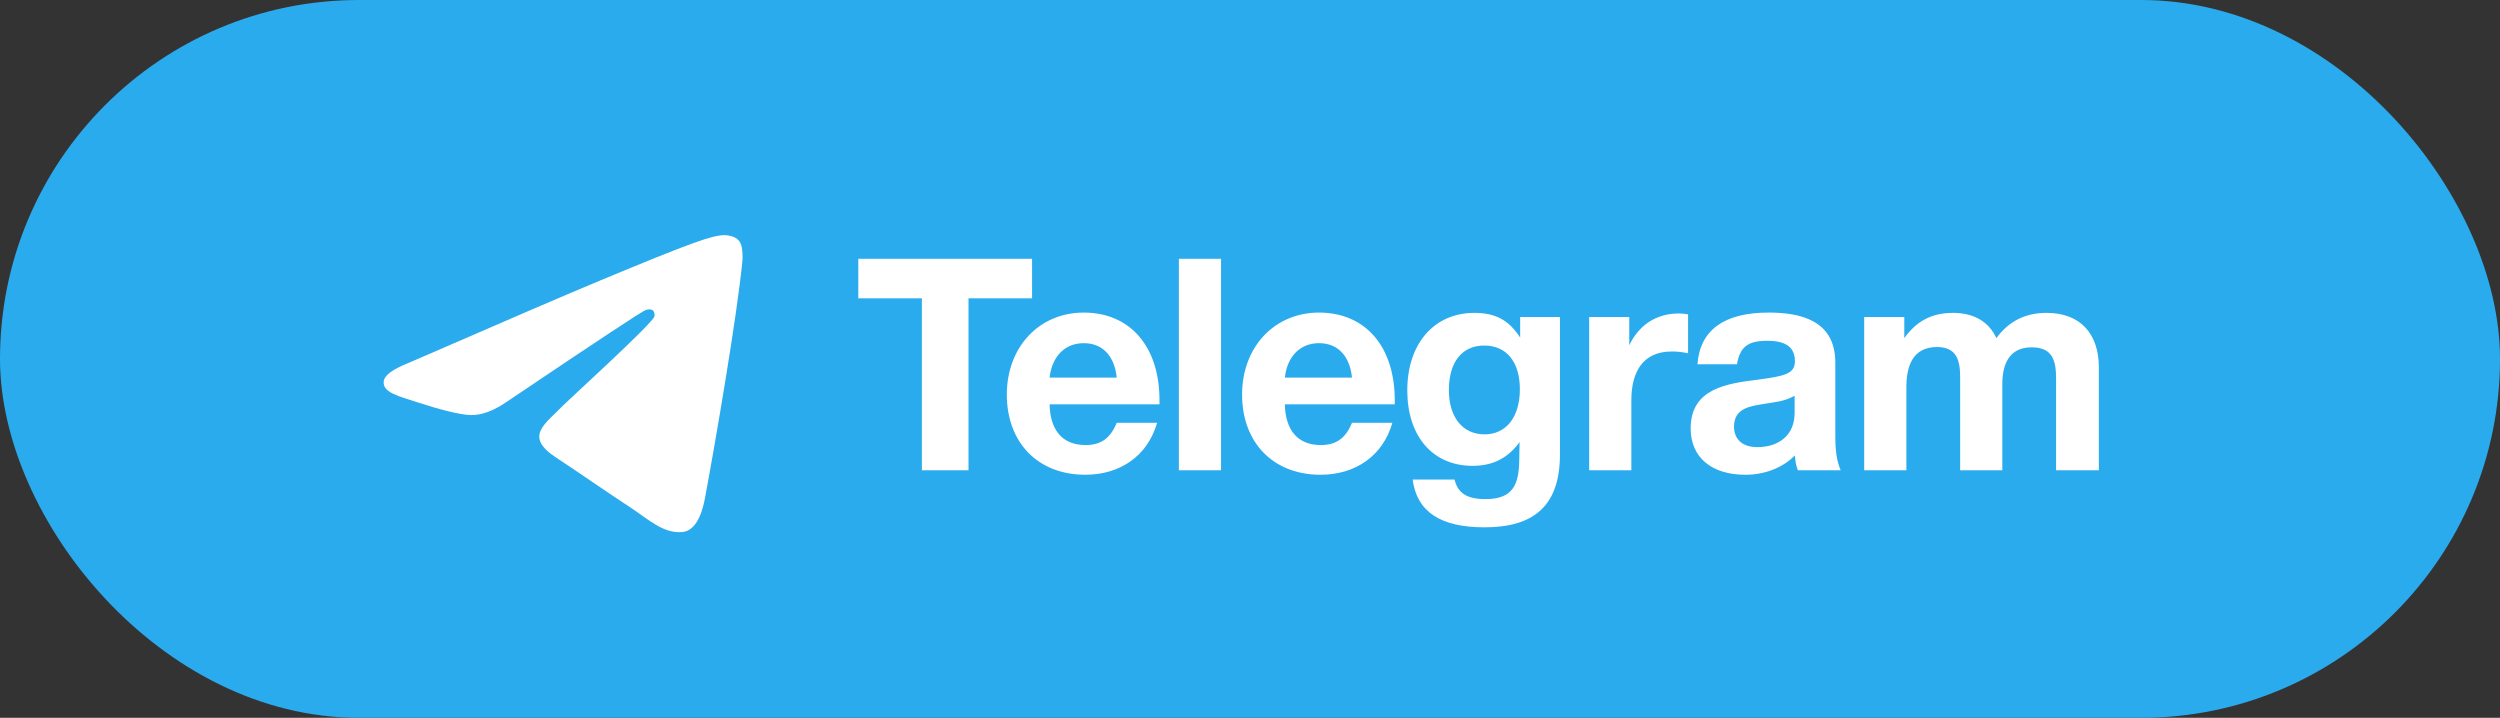<?xml version="1.0" encoding="UTF-8"?> <svg xmlns="http://www.w3.org/2000/svg" width="202" height="58" viewBox="0 0 202 58" fill="none"><rect x="0" y="0" width="202" height="58" fill="#333333" stroke="none"/> <rect width="202" height="58" rx="29" fill="url(#paint0_linear_3866_508)"></rect> <path d="M83.391 20.912H69.351V24.104H74.487V38H78.255V24.104H83.391V20.912ZM93.495 34.16H90.231C89.727 35.408 88.959 35.96 87.711 35.96C85.887 35.96 84.855 34.808 84.807 32.672H93.687V32.336C93.687 27.992 91.311 25.256 87.567 25.256C83.967 25.256 81.351 28.04 81.351 31.88C81.351 35.768 83.871 38.36 87.687 38.36C90.495 38.36 92.727 36.848 93.495 34.16ZM90.231 30.512H84.807C84.999 28.784 86.055 27.728 87.567 27.728C89.271 27.728 90.087 29 90.231 30.512ZM98.661 20.912H95.253V38H98.661V20.912ZM112.504 34.16H109.24C108.736 35.408 107.968 35.96 106.72 35.96C104.896 35.96 103.864 34.808 103.816 32.672H112.696V32.336C112.696 27.992 110.32 25.256 106.576 25.256C102.976 25.256 100.36 28.04 100.36 31.88C100.36 35.768 102.88 38.36 106.696 38.36C109.504 38.36 111.736 36.848 112.504 34.16ZM109.24 30.512H103.816C104.008 28.784 105.064 27.728 106.576 27.728C108.28 27.728 109.096 29 109.24 30.512ZM126.045 25.616H122.829V27.272C121.917 25.88 120.861 25.28 119.133 25.28C115.869 25.28 113.709 27.776 113.709 31.544C113.709 35.264 115.773 37.64 118.989 37.64C120.621 37.64 121.845 37.016 122.781 35.72L122.757 37.112C122.733 39.104 122.301 40.328 120.021 40.328C118.533 40.328 117.789 39.848 117.525 38.744H114.141C114.477 41.336 116.373 42.608 119.949 42.608C123.981 42.608 126.045 40.832 126.045 36.704V25.616ZM119.925 27.92C121.725 27.92 122.805 29.24 122.805 31.448C122.805 33.704 121.701 35.096 119.949 35.096C118.173 35.096 117.069 33.704 117.069 31.52C117.069 29.264 118.125 27.92 119.925 27.92ZM136.397 25.4C136.061 25.352 135.917 25.328 135.653 25.328C133.805 25.328 132.413 26.288 131.645 27.896V25.616H128.405V38H131.813V32.336C131.813 30.08 132.725 28.4 135.077 28.4C135.461 28.4 135.797 28.424 136.397 28.544V25.4ZM148.725 38C148.269 36.944 148.293 35.768 148.293 34.64V29.288C148.293 25.832 145.389 25.256 142.893 25.256C139.317 25.256 137.349 26.672 137.157 29.432H140.349C140.589 28.016 141.237 27.536 142.797 27.536C144.309 27.536 145.029 28.064 145.029 29.192C145.029 30.2 144.213 30.392 142.005 30.68C139.557 30.992 136.605 31.376 136.605 34.616C136.605 36.944 138.285 38.36 141.021 38.36C142.509 38.36 143.973 37.856 145.029 36.8C145.077 37.352 145.101 37.544 145.269 38H148.725ZM145.005 31.976V33.368C145.005 35.144 143.757 36.128 141.981 36.128C140.805 36.128 140.109 35.504 140.109 34.472C140.109 32.96 141.429 32.816 142.605 32.624C143.469 32.48 144.213 32.432 145.005 31.976ZM169.587 38V29.672C169.587 27.032 168.147 25.28 165.363 25.28C163.611 25.28 162.291 25.976 161.307 27.32C160.683 25.952 159.435 25.28 157.803 25.28C156.051 25.28 154.827 25.976 153.867 27.32V25.616H150.627V38H154.035V31.28C154.035 29.6 154.539 28.04 156.507 28.04C158.115 28.04 158.379 29.144 158.379 30.464V38H161.787V31.04C161.787 29.36 162.387 28.064 164.163 28.064C165.915 28.064 166.131 29.24 166.131 30.608V38H169.587Z" fill="white"></path> <path d="M32.993 29.332C40.779 25.945 45.97 23.712 48.566 22.634C55.984 19.553 57.524 19.018 58.53 19C58.751 18.997 59.243 19.051 59.565 19.311C59.832 19.529 59.907 19.825 59.944 20.033C59.978 20.24 60.023 20.713 59.986 21.082C59.585 25.299 57.845 35.532 56.961 40.254C56.589 42.253 55.851 42.923 55.137 42.988C53.585 43.131 52.408 41.965 50.906 40.982C48.557 39.443 47.23 38.486 44.948 36.984C42.311 35.249 44.022 34.296 45.524 32.737C45.916 32.329 52.751 26.123 52.88 25.56C52.897 25.49 52.913 25.227 52.755 25.089C52.6 24.95 52.371 24.998 52.204 25.035C51.966 25.089 48.215 27.567 40.938 32.47C39.874 33.201 38.91 33.557 38.042 33.538C37.091 33.518 35.255 33 33.89 32.557C32.221 32.014 30.89 31.727 31.007 30.805C31.066 30.325 31.729 29.834 32.993 29.332Z" fill="white"></path> <defs> <linearGradient id="paint0_linear_3866_508" x1="10100" y1="0" x2="10100" y2="5800" gradientUnits="userSpaceOnUse"> <stop stop-color="#2AABEE"></stop> <stop offset="1" stop-color="#229ED9"></stop> </linearGradient> </defs> </svg> 